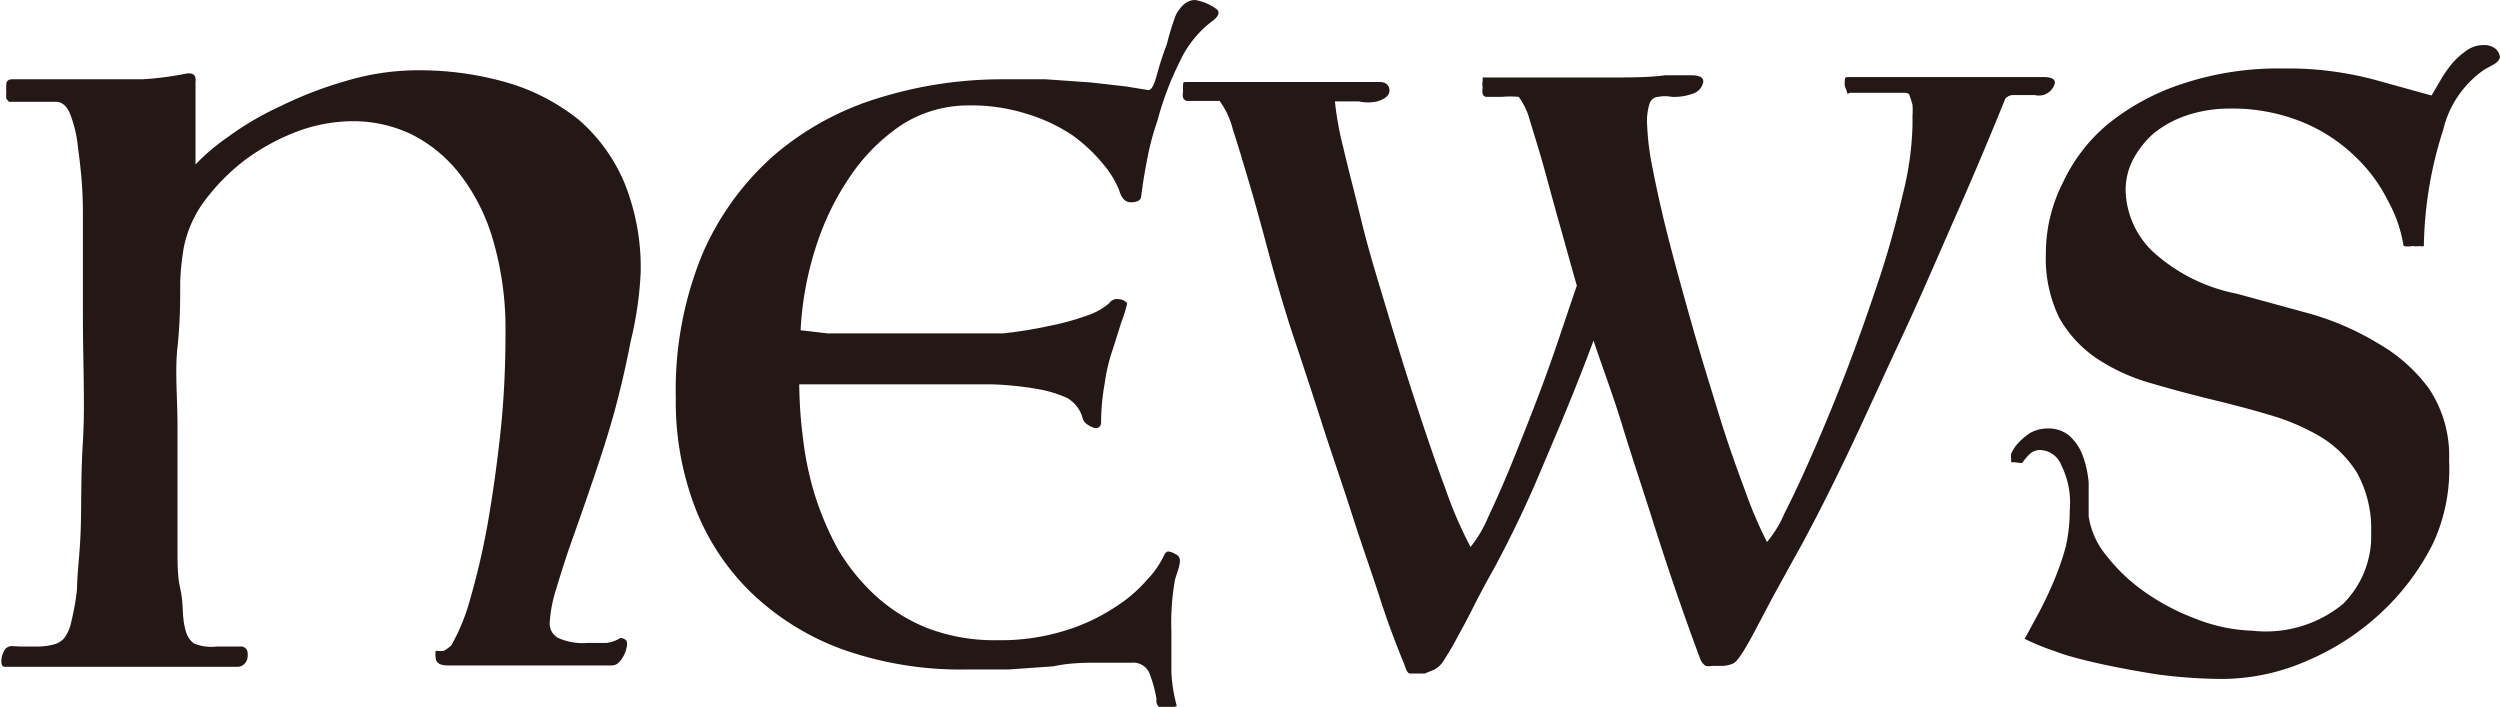 <svg xmlns="http://www.w3.org/2000/svg" viewBox="0 0 55.49 15.69"><defs><style>.cls-1{fill:#231815;}</style></defs><g id="レイヤー_2" data-name="レイヤー 2"><g id="レイヤー_1-2" data-name="レイヤー 1"><path class="cls-1" d="M.45,14.35H.86a1.46,1.46,0,0,0,.35-.05.46.46,0,0,0,.21-.13.87.87,0,0,0,.16-.36,5.43,5.43,0,0,0,.13-.74c0-.32.06-.74.08-1.27s0-1.18.05-2,0-1.72,0-2.83q0-1.35,0-2.25c0-.6-.06-1.08-.11-1.45a2.74,2.74,0,0,0-.19-.78c-.08-.16-.18-.23-.3-.23H.2s0,0-.06-.07a.71.71,0,0,1,0-.14,1.21,1.21,0,0,1,0-.18c0-.08.06-.11.13-.11h1.6c.52,0,.94,0,1.28,0a6.84,6.84,0,0,0,.95-.12q.27-.06.24.18c0,.07,0,.19,0,.36s0,.34,0,.54,0,.37,0,.55,0,.3,0,.38a4.63,4.63,0,0,1,.72-.61,6.58,6.58,0,0,1,1.16-.68,8.57,8.57,0,0,1,1.45-.56,5.56,5.56,0,0,1,1.61-.24,7,7,0,0,1,2,.28,4.57,4.57,0,0,1,1.58.83,3.8,3.8,0,0,1,1,1.39,5,5,0,0,1,.36,2A8,8,0,0,1,14,7.57q-.15.78-.36,1.56c-.14.51-.3,1-.47,1.5s-.32.93-.47,1.35-.26.78-.36,1.11a3,3,0,0,0-.14.75.36.36,0,0,0,.19.32,1.33,1.33,0,0,0,.66.11h.42a.77.77,0,0,0,.3-.11s.09,0,.14.07a.28.28,0,0,1,0,.13.63.63,0,0,1-.1.25c-.07.11-.14.16-.23.16H9.94q-.27,0-.27-.18a.45.45,0,0,1,0-.14.15.15,0,0,1,.07,0l.1,0a.7.7,0,0,0,.18-.13,4.48,4.48,0,0,0,.41-1,16.79,16.79,0,0,0,.39-1.67c.11-.63.21-1.32.29-2.07s.11-1.48.11-2.23a7,7,0,0,0-.27-2,4.37,4.37,0,0,0-.74-1.48,3.14,3.14,0,0,0-1.08-.89,3,3,0,0,0-1.29-.29,3.58,3.58,0,0,0-1.22.22,4.81,4.81,0,0,0-1.14.61,4.57,4.57,0,0,0-.91.9,2.58,2.58,0,0,0-.49,1.07A5.68,5.68,0,0,0,4,6.25c0,.42,0,.9-.06,1.45s0,1.14,0,1.75,0,1.19,0,1.75c0,.34,0,.68,0,1s0,.6.06.86.05.48.07.66a1.42,1.42,0,0,0,.07.34.5.5,0,0,0,.16.22,1,1,0,0,0,.51.07l.28,0,.24,0a.15.15,0,0,1,.16.1.41.41,0,0,1,0,.17.24.24,0,0,1-.06.11.21.21,0,0,1-.16.07h-3l-.93,0-.76,0-.44,0c-.07,0-.11,0-.11-.14a.48.48,0,0,1,.06-.21.19.19,0,0,1,.16-.11Z"/><path class="cls-1" d="M25.67,15.52a2.78,2.78,0,0,0-.14-.53.39.39,0,0,0-.42-.28l-.73,0c-.31,0-.63,0-1,.08l-1,.07c-.35,0-.66,0-.92,0a7.85,7.85,0,0,1-2.77-.45,5.79,5.79,0,0,1-2-1.24,5.27,5.27,0,0,1-1.26-1.9,6.58,6.58,0,0,1-.43-2.44,7.93,7.93,0,0,1,.59-3.19,6.17,6.17,0,0,1,1.61-2.21,6.45,6.45,0,0,1,2.32-1.26,9.24,9.24,0,0,1,2.75-.41l.94,0,1,.07.79.09.49.08c.06,0,.12-.09.18-.31s.13-.45.23-.71A5.78,5.78,0,0,1,26.1.33c.12-.22.26-.33.43-.33A1.15,1.15,0,0,1,27,.2c.09.07.05.17-.12.29a2.34,2.34,0,0,0-.69.87,6.89,6.89,0,0,0-.5,1.32,6.14,6.14,0,0,0-.19.67c-.06.29-.12.61-.17,1,0,.1-.1.14-.23.14s-.21-.1-.26-.27a2.09,2.09,0,0,0-.34-.56A3.58,3.58,0,0,0,23.8,3a3.79,3.79,0,0,0-1-.47,4.08,4.08,0,0,0-1.3-.19A2.74,2.74,0,0,0,20,2.78,4.21,4.21,0,0,0,18.88,3.9a6,6,0,0,0-.77,1.58,7.2,7.2,0,0,0-.34,1.85l.6.07,1,0,1,0c.34,0,.59,0,.76,0,.38,0,.76,0,1.13,0a9.31,9.31,0,0,0,1-.16A5.82,5.82,0,0,0,24.14,7a1.45,1.45,0,0,0,.48-.27.21.21,0,0,1,.21-.09.26.26,0,0,1,.19.09,3.11,3.11,0,0,1-.13.42l-.19.6a4,4,0,0,0-.18.76,4.82,4.82,0,0,0-.08.86c0,.12-.09.16-.2.11s-.19-.11-.21-.2a.74.74,0,0,0-.35-.45A2.75,2.75,0,0,0,23,8.63a7.19,7.19,0,0,0-1-.1l-1.21,0-2,0-1.05,0a10,10,0,0,0,.08,1.17A7.12,7.12,0,0,0,18.09,11a6.79,6.79,0,0,0,.52,1.21,4.6,4.6,0,0,0,.81,1,3.81,3.81,0,0,0,1.16.73,4.18,4.18,0,0,0,1.56.27,4.83,4.83,0,0,0,1.49-.21,4.33,4.33,0,0,0,1.1-.51,3.26,3.26,0,0,0,.73-.62,2.07,2.07,0,0,0,.39-.57.15.15,0,0,1,.07-.06.35.35,0,0,1,.17.06.15.15,0,0,1,.1.14c0,.13-.07.28-.11.43A5.34,5.34,0,0,0,26,14c0,.31,0,.62,0,.92a3.46,3.46,0,0,0,.12.75.8.8,0,0,1-.31.07A.19.19,0,0,1,25.67,15.52Z"/><path class="cls-1" d="M35.37,7.56c-.37,1-.75,1.9-1.13,2.79a24.78,24.78,0,0,1-1.08,2.27q-.22.39-.42.78c-.13.26-.25.49-.37.7a5.26,5.26,0,0,1-.3.52.58.58,0,0,1-.25.25l-.2.08-.21,0-.11,0q-.07,0-.12-.18c-.17-.41-.36-.9-.55-1.49s-.41-1.2-.62-1.86-.45-1.34-.68-2.06-.46-1.41-.69-2.1c-.17-.54-.33-1.08-.48-1.64s-.29-1.08-.43-1.55-.26-.88-.37-1.21a1.77,1.77,0,0,0-.29-.62l-.38,0h-.34s-.06,0-.09-.07a.32.32,0,0,1,0-.14.61.61,0,0,1,0-.14c0-.05,0-.07.06-.07h.29l.54,0,.69,0h.69q.73,0,1.32,0l.77,0c.13,0,.21.06.22.17s-.07.2-.27.26a.91.91,0,0,1-.41,0l-.53,0a6.73,6.73,0,0,0,.18,1c.11.48.25,1,.41,1.66s.36,1.3.57,2,.43,1.41.65,2.08.43,1.29.64,1.85a9.22,9.22,0,0,0,.56,1.3,2.69,2.69,0,0,0,.39-.66c.18-.38.38-.83.6-1.38s.46-1.15.7-1.81S34.77,7,35,6.34c-.14-.48-.28-1-.4-1.42s-.24-.88-.35-1.27-.21-.7-.3-1a1.52,1.52,0,0,0-.24-.5,2,2,0,0,0-.37,0H33a.09.09,0,0,1-.09-.06.33.33,0,0,1,0-.14.43.43,0,0,1,0-.16c0-.05,0-.07,0-.07l.35,0,.73,0,.86,0,.76,0c.57,0,1,0,1.35-.05l.57,0c.21,0,.3.06.27.17a.33.33,0,0,1-.23.24,1.2,1.2,0,0,1-.46.07.83.83,0,0,0-.31,0,.22.22,0,0,0-.18.13,1.3,1.3,0,0,0-.06.5,6,6,0,0,0,.13,1c.09.46.21,1,.36,1.58s.33,1.23.52,1.9.39,1.31.58,1.93.39,1.18.58,1.69a9.59,9.59,0,0,0,.49,1.15,2.51,2.51,0,0,0,.39-.64c.19-.37.4-.82.64-1.37s.49-1.15.75-1.83.49-1.34.71-2,.39-1.3.53-1.9a6.91,6.91,0,0,0,.21-1.51c0-.06,0-.14,0-.22a1.57,1.57,0,0,0,0-.23,1.45,1.45,0,0,0-.06-.19c0-.06-.06-.08-.11-.08H41.06S41,2.1,41,2.06a1.21,1.21,0,0,0-.05-.14.44.44,0,0,1,0-.15A.05.05,0,0,1,41,1.71l.64,0,1.54,0h1.1l.71,0h.36c.21,0,.29.06.25.17a.38.38,0,0,1-.25.23.45.45,0,0,1-.19,0l-.25,0-.24,0a.24.24,0,0,0-.16.08c-.3.74-.65,1.58-1.06,2.51s-.81,1.87-1.25,2.81-.85,1.86-1.27,2.73-.8,1.61-1.14,2.21l-.44.8-.37.7c-.11.21-.21.39-.3.53s-.16.23-.22.25a.65.65,0,0,1-.22.05H38a.32.32,0,0,1-.14,0,.32.32,0,0,1-.12-.15c-.15-.4-.32-.87-.51-1.42s-.38-1.13-.58-1.76-.42-1.28-.64-2S35.59,8.22,35.37,7.56Z"/><path class="cls-1" d="M44.71,10.26h-.07s0,0,0-.06a.49.49,0,0,1,0-.13.9.9,0,0,1,.15-.23,1.49,1.49,0,0,1,.27-.23.82.82,0,0,1,.4-.1.72.72,0,0,1,.47.16,1.12,1.12,0,0,1,.29.42,2.26,2.26,0,0,1,.14.62c0,.24,0,.48,0,.75a1.78,1.78,0,0,0,.4.88,3.93,3.93,0,0,0,.86.81,5.06,5.06,0,0,0,1.13.59A3.75,3.75,0,0,0,50,14a2.7,2.7,0,0,0,2-.59,2.12,2.12,0,0,0,.63-1.59,2.58,2.58,0,0,0-.31-1.32,2.44,2.44,0,0,0-.82-.81,4.88,4.88,0,0,0-1.16-.49c-.43-.13-.87-.24-1.32-.35s-.89-.23-1.33-.36a4.26,4.26,0,0,1-1.16-.54,2.69,2.69,0,0,1-.82-.89,3,3,0,0,1-.3-1.42,3.45,3.45,0,0,1,.37-1.57,3.76,3.76,0,0,1,1-1.31,5.18,5.18,0,0,1,1.66-.9,6.74,6.74,0,0,1,2.23-.34,7.48,7.48,0,0,1,2,.24l1.3.36.2-.34a2.71,2.71,0,0,1,.24-.35,1.58,1.58,0,0,1,.3-.28A.65.65,0,0,1,55.13,1a.4.4,0,0,1,.27.09.3.3,0,0,1,.09.19.29.29,0,0,1-.14.15l-.2.11a2.25,2.25,0,0,0-.92,1.34,8.77,8.77,0,0,0-.43,2.58.13.13,0,0,1-.09,0,.41.41,0,0,1-.16,0,.5.5,0,0,1-.2,0A3.07,3.07,0,0,0,53,4.45a3.49,3.49,0,0,0-.75-1,3.68,3.68,0,0,0-1.17-.75,4.11,4.11,0,0,0-1.57-.29,3,3,0,0,0-1,.16,2.35,2.35,0,0,0-.73.41,2.1,2.1,0,0,0-.45.59,1.5,1.5,0,0,0-.15.64,1.94,1.94,0,0,0,.61,1.38,3.87,3.87,0,0,0,1.86.93l1.61.44a6.13,6.13,0,0,1,1.52.66,3.64,3.64,0,0,1,1.13,1,2.68,2.68,0,0,1,.45,1.6A3.92,3.92,0,0,1,54,12.07a5.43,5.43,0,0,1-1.16,1.54,5.64,5.64,0,0,1-1.64,1.06,4.73,4.73,0,0,1-1.87.4,11.35,11.35,0,0,1-1.44-.1q-.7-.11-1.29-.24c-.4-.09-.75-.18-1-.28a5,5,0,0,1-.66-.27l.33-.61c.11-.21.22-.44.32-.68a6,6,0,0,0,.26-.75,3.62,3.62,0,0,0,.09-.82,1.85,1.85,0,0,0-.19-1,.52.52,0,0,0-.44-.33.34.34,0,0,0-.25.08,1.44,1.44,0,0,0-.18.21Z"/></g></g></svg>